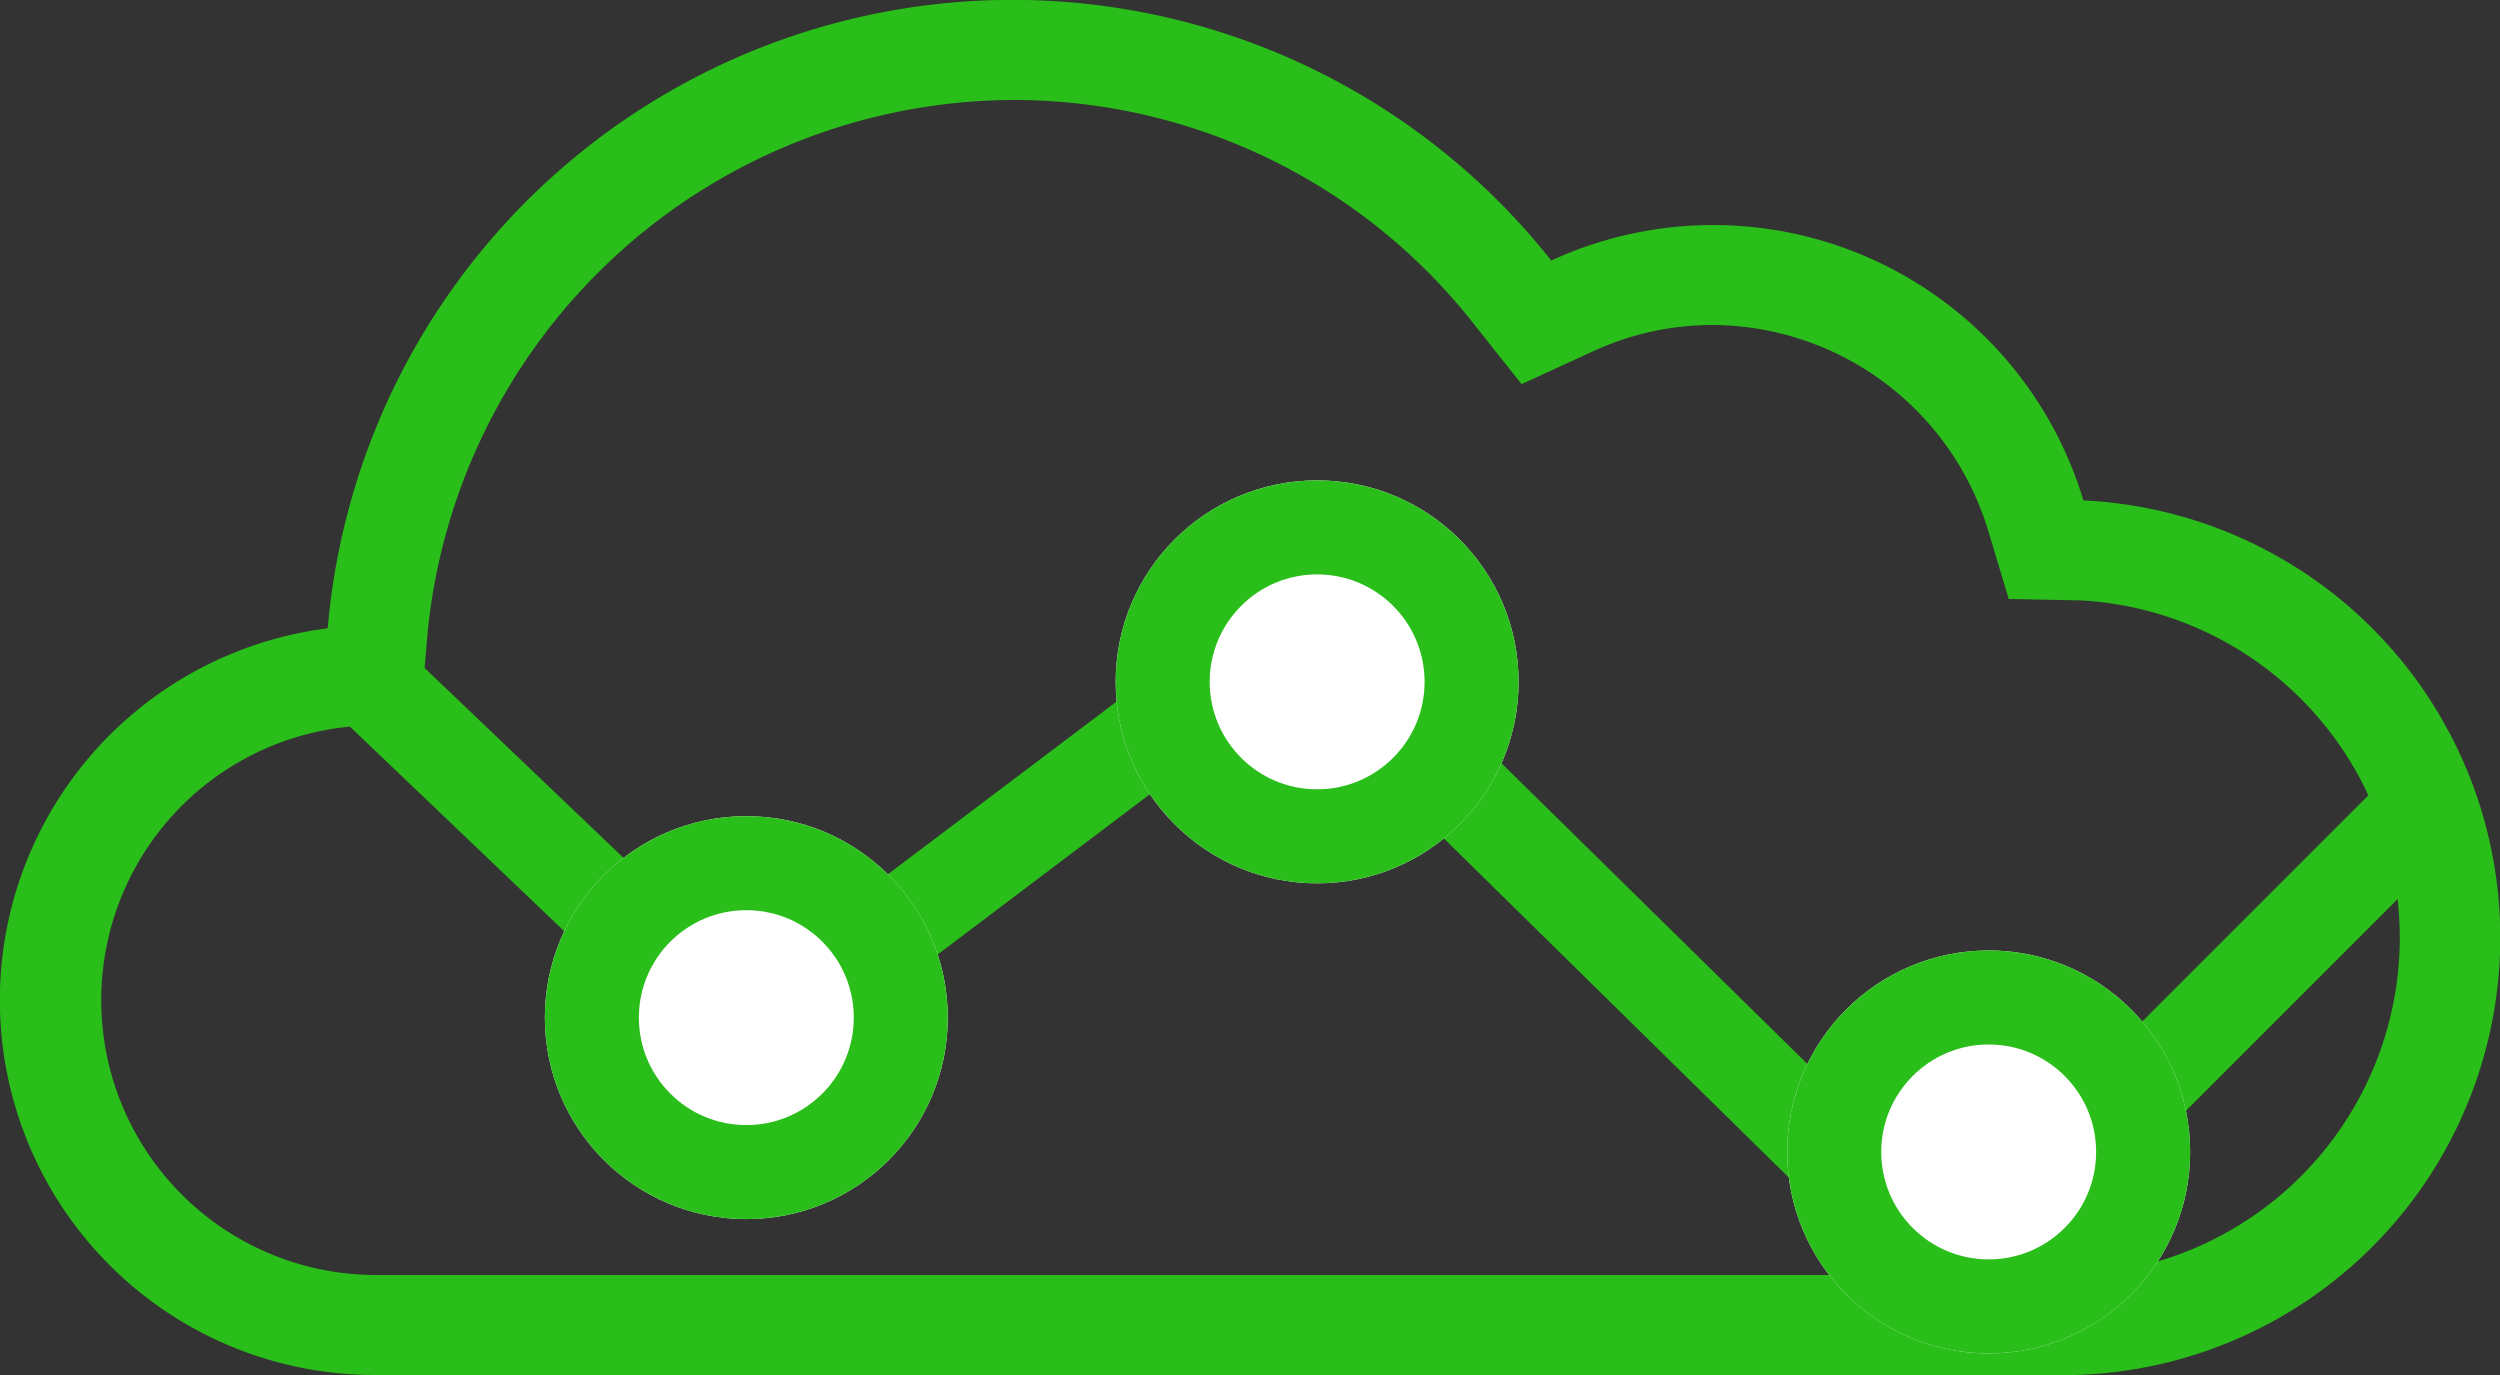 <svg xmlns="http://www.w3.org/2000/svg" width="74.455" height="40.95" viewBox="0 0 74.455 40.95">
  <rect x="0" y="0" width="74.455" height="40.95" fill="#333333" stroke="none"/>
  <g id="Group_2765" data-name="Group 2765" transform="translate(-772.773 -2360.693)">
    <g id="Group_2664" data-name="Group 2664" transform="translate(772.773 2345.693)">
      <path id="Path_3506" data-name="Path 3506" d="M62.047,29.9A11.516,11.516,0,0,0,46.2,22.759,20.468,20.468,0,0,0,9.76,33.712,11.163,11.163,0,0,0,11.168,55.95H61.8a13.033,13.033,0,0,0,.25-26.046ZM61.8,52.972H11.168a8.185,8.185,0,0,1-1.036-16.3l2.39-.3.2-2.4A17.593,17.593,0,0,1,30.154,17.978a17.416,17.416,0,0,1,13.709,6.632l1.453,1.83,2.123-.975A8.474,8.474,0,0,1,51,24.679a8.618,8.618,0,0,1,8.2,6.085l.625,2.074,2.165.044a10.057,10.057,0,0,1-.19,20.09Z" transform="translate(0 0)" fill="#29be19"/>
    </g>
    <path id="Path_3513" data-name="Path 3513" d="M-1134,1771.168l11,10.5,16.333-12.333,19.667,19.333,13.667-13.667" transform="translate(1918 610)" fill="none" stroke="#29be19" stroke-width="2.8"/>
    <g id="Ellipse_165" data-name="Ellipse 165" transform="translate(806 2375)" fill="#fff" stroke="#29be19" stroke-width="2.8">
      <circle cx="6" cy="6" r="6" stroke="none"/>
      <circle cx="6" cy="6" r="4.6" fill="none"/>
    </g>
    <g id="Ellipse_166" data-name="Ellipse 166" transform="translate(789 2385)" fill="#fff" stroke="#29be19" stroke-width="2.8">
      <circle cx="6" cy="6" r="6" stroke="none"/>
      <circle cx="6" cy="6" r="4.6" fill="none"/>
    </g>
    <g id="Ellipse_167" data-name="Ellipse 167" transform="translate(826 2389)" fill="#fff" stroke="#29be19" stroke-width="2.8">
      <circle cx="6" cy="6" r="6" stroke="none"/>
      <circle cx="6" cy="6" r="4.6" fill="none"/>
    </g>
  </g>
</svg>
